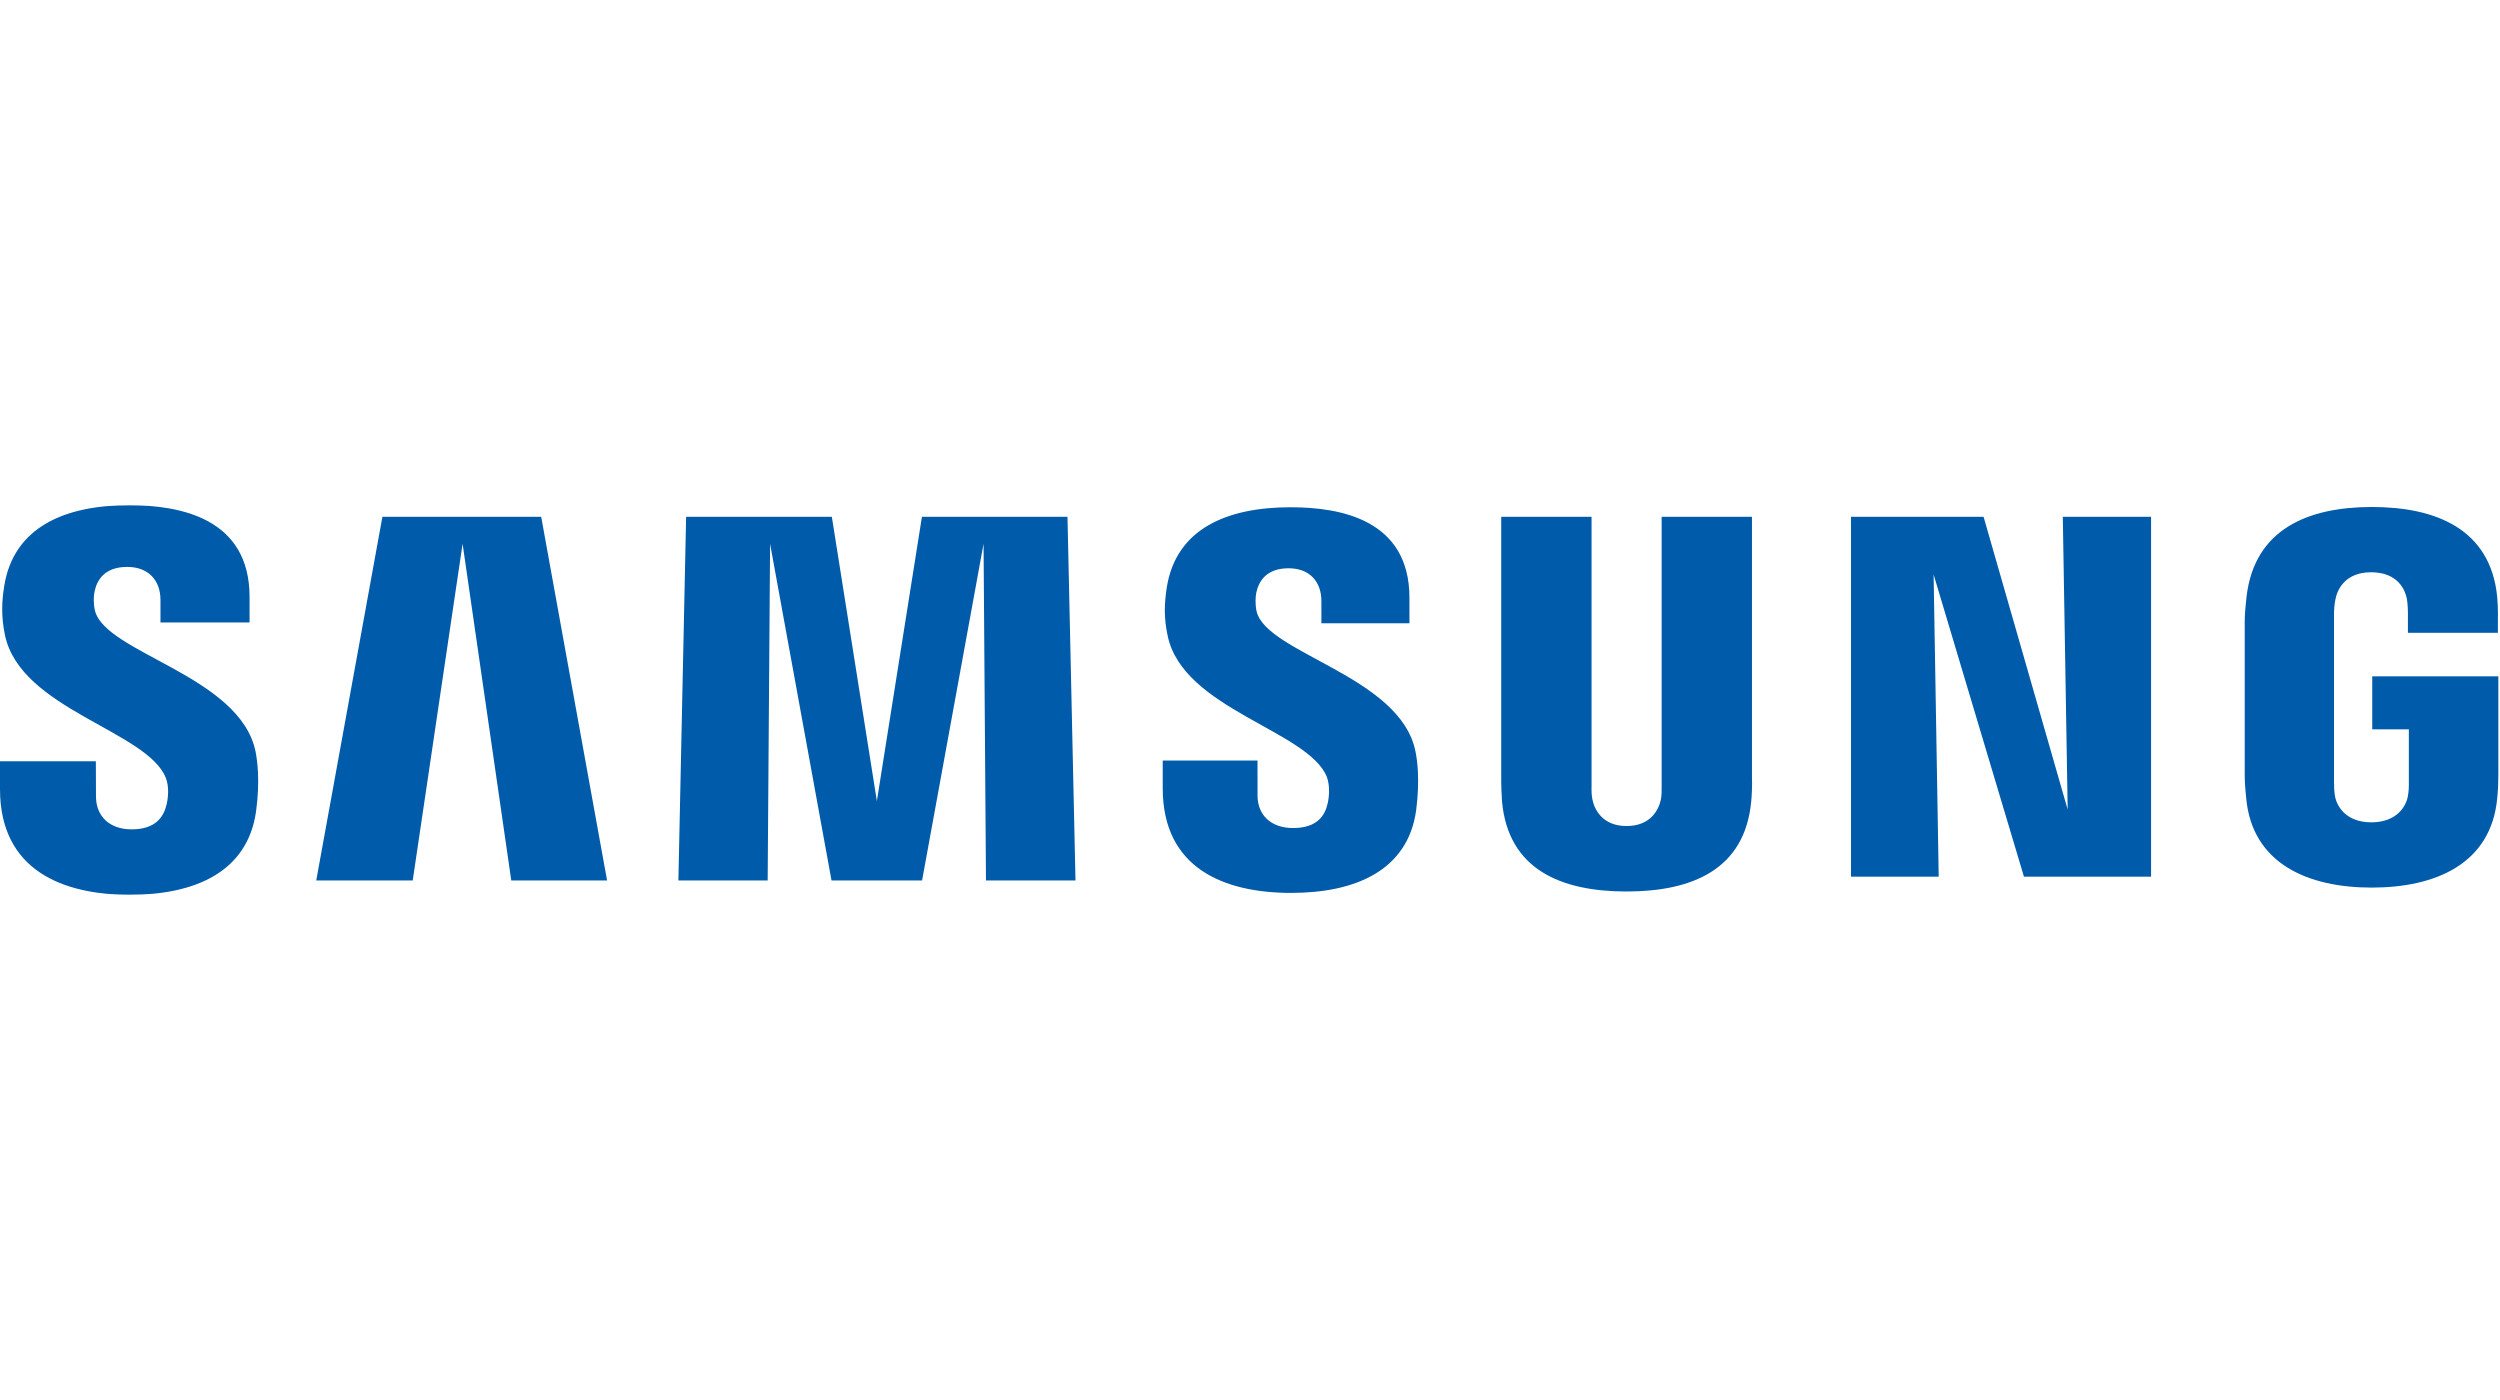 <?xml version="1.0"?>
<svg xmlns="http://www.w3.org/2000/svg" width="100" height="56" viewBox="0 0 154 24" fill="none">
<g clip-path="url(#clip0_239_4933)">
<mask id="mask0_239_4933" style="mask-type:luminance" maskUnits="userSpaceOnUse" x="-12" y="-13" width="178" height="50">
<path d="M-11.787 -12.003H165.711V36.001H-11.787V-12.003Z" fill="white"/>
</mask>
<g mask="url(#mask0_239_4933)">
<path d="M146.13 10.541V13.808H148.385V17.05C148.392 17.339 148.377 17.652 148.328 17.902C148.238 18.506 147.674 19.536 146.073 19.536C144.482 19.536 143.928 18.506 143.832 17.902C143.791 17.652 143.774 17.339 143.774 17.05V6.811C143.774 6.449 143.798 6.053 143.873 5.753C143.983 5.207 144.458 4.131 146.061 4.131C147.744 4.131 148.164 5.266 148.261 5.753C148.324 6.076 148.328 6.617 148.328 6.617V7.86H153.869V7.125C153.869 7.125 153.894 6.358 153.827 5.643C153.41 1.441 150.01 0.111 146.11 0.111C142.203 0.111 138.872 1.453 138.386 5.643C138.342 6.026 138.275 6.715 138.275 7.125V16.543C138.275 16.953 138.288 17.271 138.363 18.021C138.725 22.107 142.203 23.556 146.094 23.556C150.01 23.556 153.464 22.107 153.832 18.021C153.898 17.271 153.904 16.953 153.913 16.543V10.541H146.13ZM107.921 0.714H102.357V17.286C102.365 17.575 102.357 17.899 102.308 18.137C102.192 18.693 101.729 19.764 100.193 19.764C98.678 19.764 98.203 18.693 98.095 18.137C98.04 17.899 98.032 17.575 98.04 17.286V0.714H92.476V16.771C92.469 17.185 92.501 18.031 92.525 18.253C92.909 22.437 96.148 23.796 100.193 23.796C104.246 23.796 107.483 22.437 107.874 18.253C107.905 18.031 107.945 17.185 107.921 16.771V0.714ZM56.791 0.714L54.015 18.224L51.241 0.714H42.265L41.789 23.115H47.288L47.437 2.377L51.221 23.115H56.8L60.587 2.377L60.736 23.115H66.25L65.757 0.714H56.791ZM23.556 0.714L19.481 23.115H25.424L28.496 2.377L31.494 23.115H37.396L33.337 0.714H23.556ZM127.369 18.749L122.188 0.714H114.022V22.881H119.424L119.11 4.269L124.675 22.881H132.506V0.714H127.069L127.369 18.749ZM77.407 6.544C77.309 6.101 77.337 5.631 77.388 5.386C77.545 4.668 78.018 3.886 79.382 3.886C80.653 3.886 81.398 4.693 81.398 5.903V7.273H86.822V5.712C86.822 0.885 82.572 0.127 79.495 0.127C75.619 0.127 72.454 1.428 71.875 5.059C71.723 6.048 71.685 6.925 71.928 8.045C72.871 12.573 80.614 13.887 81.738 16.75C81.936 17.293 81.879 17.985 81.778 18.392C81.61 19.138 81.117 19.887 79.657 19.887C78.288 19.887 77.464 19.086 77.464 17.878L77.463 15.728H71.624V17.437C71.624 22.389 75.433 23.883 79.537 23.883C83.466 23.883 86.712 22.516 87.233 18.81C87.481 16.895 87.294 15.648 87.194 15.178C86.284 10.533 78.031 9.136 77.407 6.544ZM5.848 6.489C5.742 6.037 5.767 5.56 5.826 5.312C5.976 4.598 6.452 3.802 7.84 3.802C9.127 3.802 9.885 4.617 9.885 5.837V7.223H15.373V5.65C15.373 0.777 11.057 -1.90735e-06 7.947 -1.90735e-06C4.038 -1.90735e-06 0.845 1.321 0.26 4.979C0.101 5.983 0.073 6.866 0.304 7.998C1.257 12.578 9.077 13.902 10.215 16.8C10.428 17.339 10.363 18.031 10.258 18.454C10.077 19.207 9.581 19.968 8.109 19.968C6.734 19.968 5.912 19.153 5.912 17.928L5.904 15.773H0V17.485C0 22.494 3.864 24 7.999 24C11.974 24 15.239 22.621 15.772 18.872C16.036 16.939 15.838 15.682 15.748 15.205C14.82 10.503 6.475 9.111 5.848 6.489Z" fill="#005BAA"/>
</g>
</g>
<defs>
<clipPath id="clip0_239_4933">
<rect width="153.913" height="24" fill="white"/>
</clipPath>
</defs>
</svg>
